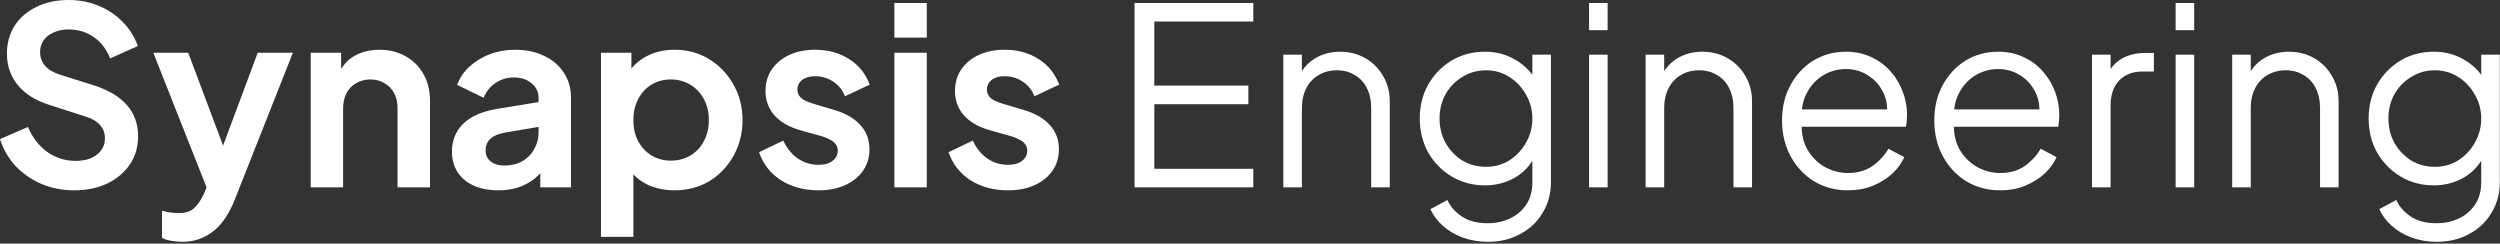 <svg width="1293" height="126" viewBox="0 0 1293 126" fill="none" xmlns="http://www.w3.org/2000/svg">
<rect x="0" y="0" width="1293" height="126" fill="#333333" stroke="none"/>
<path d="M38.272 98.433C32.213 98.433 26.581 97.323 21.376 95.105C16.256 92.886 11.819 89.814 8.064 85.888C4.394 81.878 1.706 77.227 -0 71.936L14.464 65.665C16.768 71.126 20.096 75.435 24.448 78.593C28.8 81.665 33.706 83.201 39.168 83.201C42.24 83.201 44.885 82.731 47.104 81.793C49.408 80.769 51.157 79.403 52.352 77.697C53.632 75.99 54.272 73.942 54.272 71.552C54.272 68.737 53.419 66.433 51.712 64.641C50.09 62.763 47.616 61.312 44.288 60.288L25.984 54.401C18.56 52.096 12.97 48.641 9.216 44.032C5.461 39.425 3.584 34.006 3.584 27.776C3.584 22.315 4.906 17.494 7.552 13.312C10.283 9.131 14.037 5.888 18.816 3.584C23.68 1.195 29.227 0 35.456 0C41.173 0 46.421 1.024 51.2 3.072C55.978 5.035 60.075 7.808 63.488 11.393C66.987 14.891 69.589 19.03 71.296 23.808L56.96 30.209C55.083 25.43 52.267 21.761 48.512 19.201C44.757 16.555 40.405 15.232 35.456 15.232C32.554 15.232 29.994 15.745 27.776 16.768C25.557 17.707 23.808 19.073 22.528 20.864C21.333 22.571 20.736 24.619 20.736 27.009C20.736 29.654 21.589 32.001 23.296 34.048C25.003 36.011 27.605 37.547 31.104 38.657L48.64 44.16C56.234 46.635 61.909 50.048 65.664 54.401C69.504 58.752 71.424 64.129 71.424 70.528C71.424 75.99 70.016 80.811 67.2 84.993C64.384 89.174 60.501 92.459 55.552 94.849C50.602 97.238 44.843 98.433 38.272 98.433ZM94.139 125.056C92.261 125.056 90.427 124.886 88.635 124.544C86.843 124.288 85.222 123.776 83.771 123.008V109.056C84.88 109.312 86.203 109.568 87.739 109.824C89.36 110.08 90.853 110.208 92.219 110.208C96.059 110.208 98.832 109.312 100.539 107.52C102.331 105.814 103.909 103.51 105.275 100.608L109.883 89.856L109.627 103.936L79.291 27.265H97.339L118.587 83.841H112.187L133.307 27.265H151.483L121.147 103.936C119.355 108.374 117.179 112.171 114.619 115.328C112.059 118.486 109.072 120.875 105.659 122.496C102.331 124.203 98.491 125.056 94.139 125.056ZM160.691 96.897V27.265H176.435V40.961L175.155 38.529C176.776 34.347 179.421 31.19 183.091 29.056C186.845 26.838 191.197 25.729 196.147 25.729C201.267 25.729 205.789 26.838 209.715 29.056C213.725 31.275 216.84 34.39 219.059 38.401C221.277 42.326 222.387 46.891 222.387 52.096V96.897H205.619V56.065C205.619 52.992 205.021 50.347 203.827 48.129C202.632 45.91 200.968 44.203 198.835 43.008C196.787 41.728 194.355 41.089 191.539 41.089C188.808 41.089 186.376 41.728 184.243 43.008C182.109 44.203 180.445 45.91 179.251 48.129C178.056 50.347 177.459 52.992 177.459 56.065V96.897H160.691ZM257.686 98.433C252.822 98.433 248.598 97.622 245.014 96.001C241.43 94.379 238.656 92.075 236.694 89.088C234.731 86.016 233.75 82.475 233.75 78.465C233.75 74.624 234.603 71.211 236.31 68.225C238.016 65.153 240.662 62.593 244.246 60.544C247.83 58.496 252.352 57.046 257.814 56.193L280.598 52.48V65.281L261.014 68.609C257.686 69.206 255.211 70.272 253.59 71.808C251.968 73.344 251.158 75.35 251.158 77.825C251.158 80.214 252.054 82.134 253.846 83.585C255.723 84.95 258.027 85.632 260.758 85.632C264.256 85.632 267.328 84.907 269.974 83.457C272.704 81.921 274.795 79.83 276.246 77.184C277.782 74.539 278.55 71.638 278.55 68.481V50.56C278.55 47.574 277.355 45.099 274.966 43.136C272.662 41.089 269.59 40.065 265.75 40.065C262.166 40.065 258.966 41.046 256.15 43.008C253.419 44.886 251.414 47.403 250.134 50.56L236.438 43.904C237.803 40.235 239.936 37.078 242.838 34.432C245.824 31.702 249.323 29.569 253.334 28.032C257.344 26.497 261.696 25.729 266.39 25.729C272.107 25.729 277.142 26.795 281.494 28.928C285.846 30.977 289.216 33.878 291.606 37.633C294.08 41.302 295.318 45.611 295.318 50.56V96.897H279.446V84.993L283.03 84.737C281.238 87.723 279.104 90.24 276.63 92.288C274.155 94.251 271.339 95.787 268.182 96.897C265.024 97.921 261.526 98.433 257.686 98.433ZM310.816 122.496V27.265H326.56V41.089L325.024 37.633C327.413 33.878 330.656 30.977 334.752 28.928C338.848 26.795 343.584 25.729 348.96 25.729C355.53 25.729 361.461 27.35 366.752 30.593C372.042 33.835 376.224 38.187 379.296 43.648C382.453 49.11 384.032 55.254 384.032 62.081C384.032 68.822 382.496 74.966 379.424 80.513C376.352 86.059 372.17 90.454 366.88 93.697C361.589 96.854 355.573 98.433 348.832 98.433C343.797 98.433 339.146 97.451 334.88 95.489C330.698 93.441 327.37 90.539 324.896 86.784L327.584 83.457V122.496H310.816ZM346.912 83.073C350.752 83.073 354.165 82.177 357.152 80.385C360.138 78.593 362.442 76.118 364.064 72.96C365.77 69.803 366.624 66.177 366.624 62.081C366.624 57.984 365.77 54.401 364.064 51.328C362.442 48.171 360.138 45.697 357.152 43.904C354.165 42.027 350.752 41.089 346.912 41.089C343.242 41.089 339.914 41.984 336.928 43.776C334.026 45.569 331.722 48.086 330.016 51.328C328.394 54.486 327.584 58.07 327.584 62.081C327.584 66.177 328.394 69.803 330.016 72.96C331.722 76.118 334.026 78.593 336.928 80.385C339.914 82.177 343.242 83.073 346.912 83.073ZM423.312 98.433C415.888 98.433 409.402 96.683 403.856 93.184C398.394 89.6 394.64 84.779 392.592 78.721L405.136 72.704C406.928 76.63 409.402 79.702 412.56 81.921C415.802 84.139 419.386 85.249 423.312 85.249C426.384 85.249 428.816 84.566 430.608 83.201C432.4 81.835 433.296 80.043 433.296 77.825C433.296 76.459 432.912 75.35 432.144 74.496C431.461 73.558 430.48 72.79 429.2 72.192C428.005 71.51 426.682 70.955 425.232 70.528L413.84 67.329C407.952 65.622 403.472 63.019 400.4 59.52C397.413 56.022 395.92 51.883 395.92 47.105C395.92 42.838 396.986 39.126 399.12 35.968C401.338 32.726 404.368 30.209 408.208 28.416C412.133 26.625 416.613 25.729 421.648 25.729C428.218 25.729 434.021 27.307 439.056 30.465C444.09 33.622 447.674 38.059 449.808 43.776L437.008 49.792C435.813 46.635 433.808 44.118 430.992 42.24C428.176 40.363 425.018 39.425 421.52 39.425C418.704 39.425 416.485 40.065 414.864 41.344C413.242 42.624 412.432 44.288 412.432 46.337C412.432 47.617 412.773 48.726 413.456 49.664C414.138 50.603 415.077 51.371 416.272 51.968C417.552 52.566 419.002 53.12 420.624 53.633L431.76 56.961C437.477 58.667 441.872 61.227 444.944 64.641C448.101 68.054 449.68 72.235 449.68 77.184C449.68 81.366 448.57 85.078 446.352 88.32C444.133 91.478 441.061 93.953 437.136 95.745C433.21 97.537 428.602 98.433 423.312 98.433ZM462.566 96.897V27.265H479.334V96.897H462.566ZM462.566 19.456V1.536H479.334V19.456H462.566ZM521.312 98.433C513.888 98.433 507.402 96.683 501.856 93.184C496.394 89.6 492.64 84.779 490.592 78.721L503.136 72.704C504.928 76.63 507.402 79.702 510.56 81.921C513.802 84.139 517.386 85.249 521.312 85.249C524.384 85.249 526.816 84.566 528.608 83.201C530.4 81.835 531.296 80.043 531.296 77.825C531.296 76.459 530.912 75.35 530.144 74.496C529.461 73.558 528.48 72.79 527.2 72.192C526.005 71.51 524.682 70.955 523.232 70.528L511.84 67.329C505.952 65.622 501.472 63.019 498.4 59.52C495.413 56.022 493.92 51.883 493.92 47.105C493.92 42.838 494.986 39.126 497.12 35.968C499.338 32.726 502.368 30.209 506.208 28.416C510.133 26.625 514.613 25.729 519.648 25.729C526.218 25.729 532.021 27.307 537.056 30.465C542.09 33.622 545.674 38.059 547.808 43.776L535.008 49.792C533.813 46.635 531.808 44.118 528.992 42.24C526.176 40.363 523.018 39.425 519.52 39.425C516.704 39.425 514.485 40.065 512.864 41.344C511.242 42.624 510.432 44.288 510.432 46.337C510.432 47.617 510.773 48.726 511.456 49.664C512.138 50.603 513.077 51.371 514.272 51.968C515.552 52.566 517.002 53.12 518.624 53.633L529.76 56.961C535.477 58.667 539.872 61.227 542.944 64.641C546.101 68.054 547.68 72.235 547.68 77.184C547.68 81.366 546.57 85.078 544.352 88.32C542.133 91.478 539.061 93.953 535.136 95.745C531.21 97.537 526.602 98.433 521.312 98.433ZM586.772 96.897V1.536H648.212V11.136H597.012V44.288H645.652V53.889H597.012V87.296H648.212V96.897H586.772ZM663.739 96.897V28.288H673.339V41.6L671.163 41.089C672.869 36.651 675.643 33.153 679.483 30.593C683.408 28.032 687.931 26.753 693.051 26.753C697.915 26.753 702.267 27.862 706.107 30.081C710.032 32.299 713.104 35.371 715.323 39.297C717.627 43.136 718.779 47.489 718.779 52.352V96.897H709.179V56.065C709.179 51.883 708.411 48.342 706.875 45.441C705.424 42.539 703.333 40.321 700.603 38.785C697.957 37.163 694.885 36.352 691.387 36.352C687.888 36.352 684.773 37.163 682.043 38.785C679.312 40.321 677.179 42.582 675.643 45.569C674.107 48.47 673.339 51.968 673.339 56.065V96.897H663.739ZM769.626 125.056C764.932 125.056 760.58 124.331 756.57 122.88C752.644 121.43 749.231 119.424 746.33 116.864C743.514 114.39 741.338 111.488 739.802 108.16L748.634 103.424C749.999 106.667 752.431 109.483 755.93 111.872C759.428 114.262 763.908 115.456 769.37 115.456C773.551 115.456 777.391 114.646 780.89 113.024C784.388 111.403 787.204 109.014 789.338 105.856C791.471 102.699 792.538 98.817 792.538 94.209V78.977L794.074 80.385C791.684 85.334 788.143 89.174 783.45 91.904C778.756 94.55 773.636 95.873 768.09 95.873C761.69 95.873 755.93 94.337 750.81 91.264C745.69 88.192 741.636 84.054 738.65 78.849C735.748 73.558 734.298 67.713 734.298 61.312C734.298 54.827 735.748 48.982 738.65 43.776C741.636 38.571 745.647 34.432 750.682 31.36C755.802 28.288 761.604 26.753 768.09 26.753C773.636 26.753 778.671 28.032 783.194 30.593C787.802 33.153 791.428 36.608 794.074 40.961L792.538 43.648V28.288H802.138V94.209C802.138 100.096 800.73 105.344 797.914 109.952C795.183 114.646 791.343 118.315 786.394 120.96C781.53 123.691 775.94 125.056 769.626 125.056ZM768.602 86.272C773.039 86.272 777.05 85.163 780.634 82.945C784.218 80.641 787.076 77.611 789.21 73.856C791.428 70.016 792.538 65.835 792.538 61.312C792.538 56.79 791.428 52.651 789.21 48.897C787.076 45.056 784.218 42.027 780.634 39.809C777.05 37.505 773.039 36.352 768.602 36.352C764.079 36.352 759.983 37.505 756.314 39.809C752.644 42.027 749.743 45.014 747.61 48.769C745.562 52.523 744.538 56.705 744.538 61.312C744.538 65.835 745.562 70.016 747.61 73.856C749.743 77.611 752.602 80.641 756.186 82.945C759.855 85.163 763.994 86.272 768.602 86.272ZM821.864 96.897V28.288H831.464V96.897H821.864ZM821.864 15.617V1.536H831.464V15.617H821.864ZM851.114 96.897V28.288H860.714V41.6L858.538 41.089C860.244 36.651 863.018 33.153 866.858 30.593C870.783 28.032 875.306 26.753 880.426 26.753C885.29 26.753 889.642 27.862 893.482 30.081C897.407 32.299 900.479 35.371 902.698 39.297C905.002 43.136 906.154 47.489 906.154 52.352V96.897H896.554V56.065C896.554 51.883 895.786 48.342 894.25 45.441C892.799 42.539 890.708 40.321 887.978 38.785C885.332 37.163 882.26 36.352 878.762 36.352C875.263 36.352 872.148 37.163 869.418 38.785C866.687 40.321 864.554 42.582 863.018 45.569C861.482 48.47 860.714 51.968 860.714 56.065V96.897H851.114ZM955.721 98.433C949.321 98.433 943.518 96.897 938.313 93.825C933.193 90.667 929.139 86.358 926.153 80.897C923.166 75.435 921.673 69.249 921.673 62.337C921.673 55.425 923.123 49.323 926.025 44.032C928.926 38.657 932.851 34.432 937.801 31.36C942.835 28.288 948.467 26.753 954.697 26.753C959.646 26.753 964.041 27.691 967.881 29.569C971.806 31.36 975.134 33.835 977.865 36.992C980.595 40.065 982.686 43.563 984.137 47.489C985.587 51.328 986.313 55.297 986.313 59.392C986.313 60.246 986.27 61.227 986.185 62.337C986.099 63.361 985.971 64.427 985.801 65.537H927.817V56.577H980.297L975.689 60.416C976.457 55.723 975.902 51.542 974.025 47.873C972.233 44.118 969.63 41.174 966.217 39.041C962.803 36.822 958.963 35.712 954.697 35.712C950.43 35.712 946.462 36.822 942.793 39.041C939.209 41.259 936.393 44.374 934.345 48.385C932.297 52.31 931.486 57.003 931.913 62.465C931.486 67.926 932.339 72.704 934.473 76.8C936.691 80.811 939.678 83.926 943.433 86.144C947.273 88.363 951.369 89.472 955.721 89.472C960.755 89.472 964.979 88.278 968.393 85.888C971.806 83.499 974.579 80.513 976.713 76.928L984.905 81.281C983.539 84.353 981.449 87.211 978.633 89.856C975.817 92.416 972.446 94.507 968.521 96.129C964.681 97.665 960.414 98.433 955.721 98.433ZM1034.47 98.433C1028.07 98.433 1022.27 96.897 1017.06 93.825C1011.94 90.667 1007.89 86.358 1004.9 80.897C1001.92 75.435 1000.42 69.249 1000.42 62.337C1000.42 55.425 1001.87 49.323 1004.77 44.032C1007.68 38.657 1011.6 34.432 1016.55 31.36C1021.59 28.288 1027.22 26.753 1033.45 26.753C1038.4 26.753 1042.79 27.691 1046.63 29.569C1050.56 31.36 1053.88 33.835 1056.61 36.992C1059.35 40.065 1061.44 43.563 1062.89 47.489C1064.34 51.328 1065.06 55.297 1065.06 59.392C1065.06 60.246 1065.02 61.227 1064.93 62.337C1064.85 63.361 1064.72 64.427 1064.55 65.537H1006.57V56.577H1059.05L1054.44 60.416C1055.21 55.723 1054.65 51.542 1052.77 47.873C1050.98 44.118 1048.38 41.174 1044.97 39.041C1041.55 36.822 1037.71 35.712 1033.45 35.712C1029.18 35.712 1025.21 36.822 1021.54 39.041C1017.96 41.259 1015.14 44.374 1013.09 48.385C1011.05 52.31 1010.24 57.003 1010.66 62.465C1010.24 67.926 1011.09 72.704 1013.22 76.8C1015.44 80.811 1018.43 83.926 1022.18 86.144C1026.02 88.363 1030.12 89.472 1034.47 89.472C1039.51 89.472 1043.73 88.278 1047.14 85.888C1050.56 83.499 1053.33 80.513 1055.46 76.928L1063.65 81.281C1062.29 84.353 1060.2 87.211 1057.38 89.856C1054.57 92.416 1051.2 94.507 1047.27 96.129C1043.43 97.665 1039.16 98.433 1034.47 98.433ZM1081.99 96.897V28.288H1091.59V39.553L1090.31 37.889C1091.93 34.646 1094.36 32.086 1097.6 30.209C1100.93 28.331 1104.94 27.392 1109.64 27.392H1113.99V36.992H1107.97C1103.02 36.992 1099.06 38.529 1096.07 41.6C1093.08 44.672 1091.59 49.025 1091.59 54.657V96.897H1081.99ZM1125.24 96.897V28.288H1134.84V96.897H1125.24ZM1125.24 15.617V1.536H1134.84V15.617H1125.24ZM1154.49 96.897V28.288H1164.09V41.6L1161.91 41.089C1163.62 36.651 1166.39 33.153 1170.23 30.593C1174.16 28.032 1178.68 26.753 1183.8 26.753C1188.66 26.753 1193.02 27.862 1196.86 30.081C1200.78 32.299 1203.85 35.371 1206.07 39.297C1208.38 43.136 1209.53 47.489 1209.53 52.352V96.897H1199.93V56.065C1199.93 51.883 1199.16 48.342 1197.62 45.441C1196.17 42.539 1194.08 40.321 1191.35 38.785C1188.71 37.163 1185.64 36.352 1182.14 36.352C1178.64 36.352 1175.52 37.163 1172.79 38.785C1170.06 40.321 1167.93 42.582 1166.39 45.569C1164.86 48.47 1164.09 51.968 1164.09 56.065V96.897H1154.49ZM1260.38 125.056C1255.68 125.056 1251.33 124.331 1247.32 122.88C1243.39 121.43 1239.98 119.424 1237.08 116.864C1234.26 114.39 1232.09 111.488 1230.55 108.16L1239.38 103.424C1240.75 106.667 1243.18 109.483 1246.68 111.872C1250.18 114.262 1254.66 115.456 1260.12 115.456C1264.3 115.456 1268.14 114.646 1271.64 113.024C1275.14 111.403 1277.95 109.014 1280.09 105.856C1282.22 102.699 1283.29 98.817 1283.29 94.209V78.977L1284.82 80.385C1282.43 85.334 1278.89 89.174 1274.2 91.904C1269.51 94.55 1264.39 95.873 1258.84 95.873C1252.44 95.873 1246.68 94.337 1241.56 91.264C1236.44 88.192 1232.39 84.054 1229.4 78.849C1226.5 73.558 1225.05 67.713 1225.05 61.312C1225.05 54.827 1226.5 48.982 1229.4 43.776C1232.39 38.571 1236.4 34.432 1241.43 31.36C1246.55 28.288 1252.35 26.753 1258.84 26.753C1264.39 26.753 1269.42 28.032 1273.94 30.593C1278.55 33.153 1282.18 36.608 1284.82 40.961L1283.29 43.648V28.288H1292.89V94.209C1292.89 100.096 1291.48 105.344 1288.66 109.952C1285.93 114.646 1282.09 118.315 1277.14 120.96C1272.28 123.691 1266.69 125.056 1260.38 125.056ZM1259.35 86.272C1263.79 86.272 1267.8 85.163 1271.38 82.945C1274.97 80.641 1277.83 77.611 1279.96 73.856C1282.18 70.016 1283.29 65.835 1283.29 61.312C1283.29 56.79 1282.18 52.651 1279.96 48.897C1277.83 45.056 1274.97 42.027 1271.38 39.809C1267.8 37.505 1263.79 36.352 1259.35 36.352C1254.83 36.352 1250.73 37.505 1247.06 39.809C1243.39 42.027 1240.49 45.014 1238.36 48.769C1236.31 52.523 1235.29 56.705 1235.29 61.312C1235.29 65.835 1236.31 70.016 1238.36 73.856C1240.49 77.611 1243.35 80.641 1246.94 82.945C1250.61 85.163 1254.74 86.272 1259.35 86.272Z" fill="white"/>
</svg>
